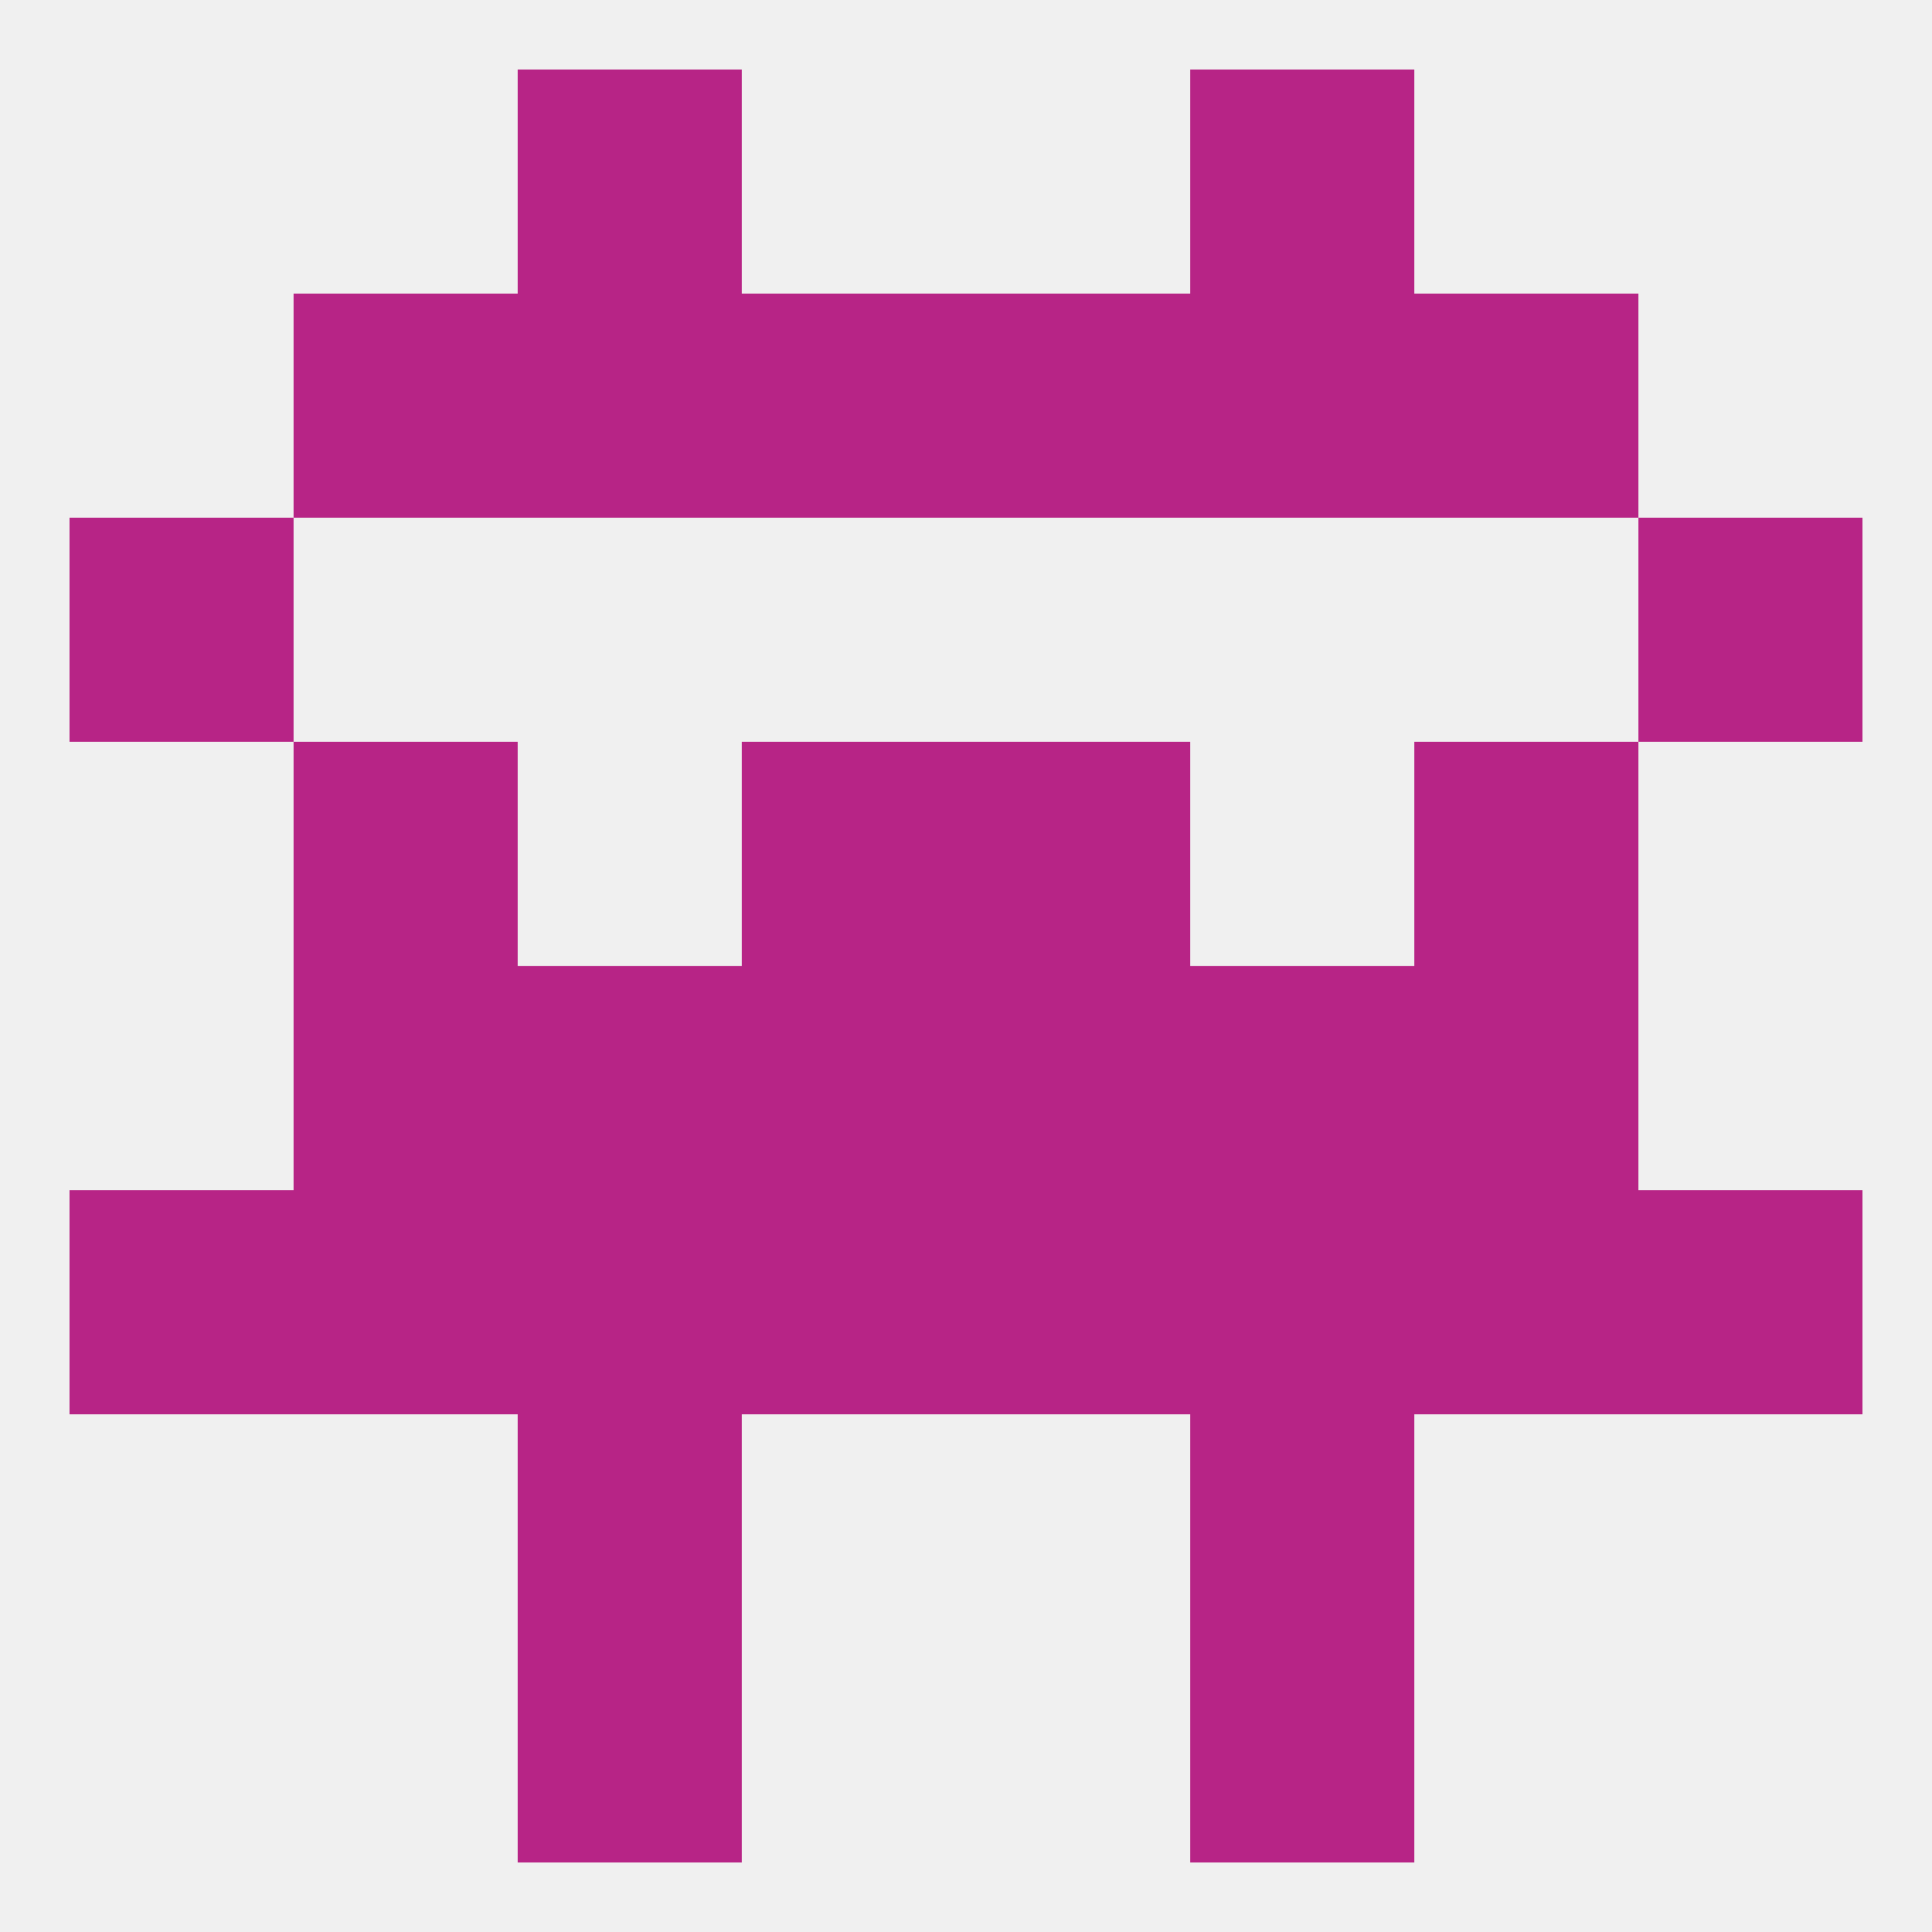 
<!--   <?xml version="1.0"?> -->
<svg version="1.1" baseprofile="full" xmlns="http://www.w3.org/2000/svg" xmlns:xlink="http://www.w3.org/1999/xlink" xmlns:ev="http://www.w3.org/2001/xml-events" width="250" height="250" viewBox="0 0 250 250" >
	<rect width="100%" height="100%" fill="rgba(240,240,240,255)"/>

	<rect x="38" y="96" width="29" height="29" fill="rgba(183,36,134,255)"/>
	<rect x="183" y="96" width="29" height="29" fill="rgba(183,36,134,255)"/>
	<rect x="96" y="96" width="29" height="29" fill="rgba(183,36,134,255)"/>
	<rect x="125" y="96" width="29" height="29" fill="rgba(183,36,134,255)"/>
	<rect x="9" y="67" width="29" height="29" fill="rgba(183,36,134,255)"/>
	<rect x="212" y="67" width="29" height="29" fill="rgba(183,36,134,255)"/>
	<rect x="67" y="38" width="29" height="29" fill="rgba(183,36,134,255)"/>
	<rect x="154" y="38" width="29" height="29" fill="rgba(183,36,134,255)"/>
	<rect x="38" y="38" width="29" height="29" fill="rgba(183,36,134,255)"/>
	<rect x="183" y="38" width="29" height="29" fill="rgba(183,36,134,255)"/>
	<rect x="96" y="38" width="29" height="29" fill="rgba(183,36,134,255)"/>
	<rect x="125" y="38" width="29" height="29" fill="rgba(183,36,134,255)"/>
	<rect x="67" y="9" width="29" height="29" fill="rgba(183,36,134,255)"/>
	<rect x="154" y="9" width="29" height="29" fill="rgba(183,36,134,255)"/>
	<rect x="67" y="212" width="29" height="29" fill="rgba(183,36,134,255)"/>
	<rect x="154" y="212" width="29" height="29" fill="rgba(183,36,134,255)"/>
	<rect x="154" y="154" width="29" height="29" fill="rgba(183,36,134,255)"/>
	<rect x="38" y="154" width="29" height="29" fill="rgba(183,36,134,255)"/>
	<rect x="183" y="154" width="29" height="29" fill="rgba(183,36,134,255)"/>
	<rect x="96" y="154" width="29" height="29" fill="rgba(183,36,134,255)"/>
	<rect x="125" y="154" width="29" height="29" fill="rgba(183,36,134,255)"/>
	<rect x="9" y="154" width="29" height="29" fill="rgba(183,36,134,255)"/>
	<rect x="212" y="154" width="29" height="29" fill="rgba(183,36,134,255)"/>
	<rect x="67" y="154" width="29" height="29" fill="rgba(183,36,134,255)"/>
	<rect x="67" y="183" width="29" height="29" fill="rgba(183,36,134,255)"/>
	<rect x="154" y="183" width="29" height="29" fill="rgba(183,36,134,255)"/>
	<rect x="38" y="125" width="29" height="29" fill="rgba(183,36,134,255)"/>
	<rect x="183" y="125" width="29" height="29" fill="rgba(183,36,134,255)"/>
	<rect x="67" y="125" width="29" height="29" fill="rgba(183,36,134,255)"/>
	<rect x="154" y="125" width="29" height="29" fill="rgba(183,36,134,255)"/>
	<rect x="96" y="125" width="29" height="29" fill="rgba(183,36,134,255)"/>
	<rect x="125" y="125" width="29" height="29" fill="rgba(183,36,134,255)"/>
</svg>
